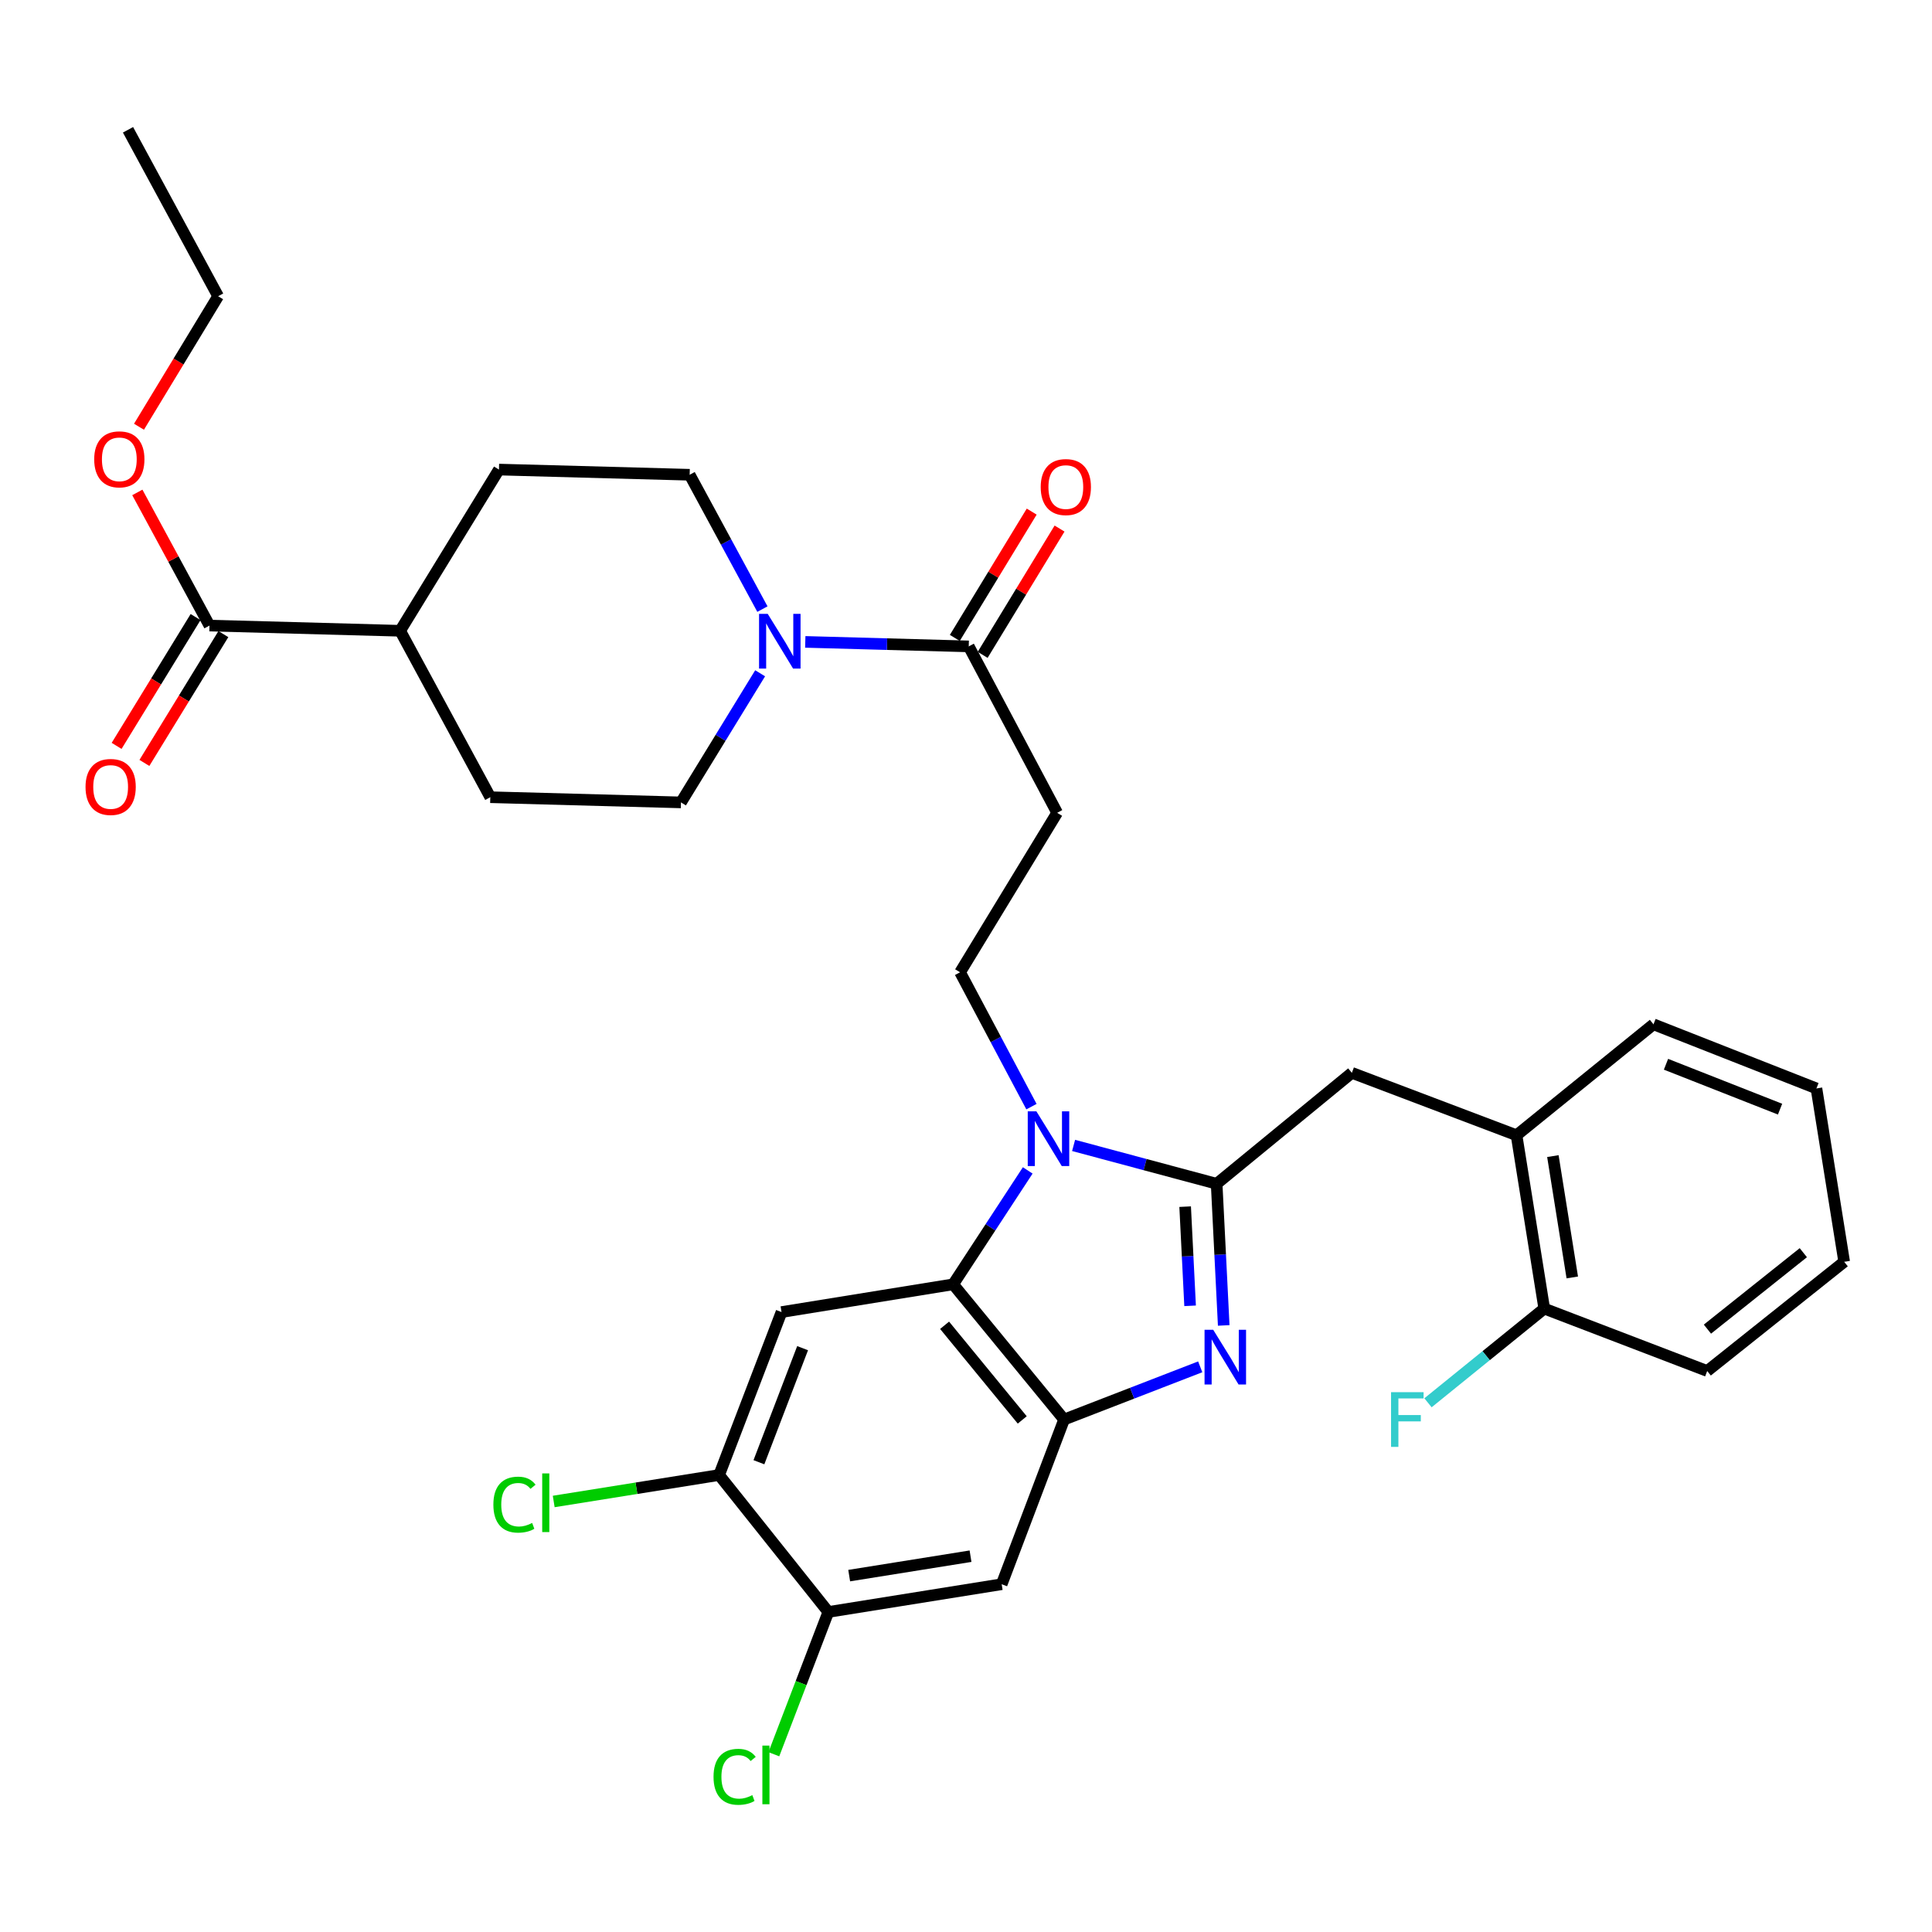 <?xml version='1.0' encoding='iso-8859-1'?>
<svg version='1.1' baseProfile='full'
              xmlns='http://www.w3.org/2000/svg'
                      xmlns:rdkit='http://www.rdkit.org/xml'
                      xmlns:xlink='http://www.w3.org/1999/xlink'
                  xml:space='preserve'
width='1000px' height='1000px' viewBox='0 0 1000 1000'>
<!-- END OF HEADER -->
<rect style='opacity:1.0;fill:#FFFFFF;stroke:none' width='1000' height='1000' x='0' y='0'> </rect>
<path class='bond-0' d='M 534.008,264.808 L 514.11,297.496' style='fill:none;fill-rule:evenodd;stroke:#FF0000;stroke-width:6px;stroke-linecap:butt;stroke-linejoin:miter;stroke-opacity:1' />
<path class='bond-0' d='M 514.11,297.496 L 494.212,330.185' style='fill:none;fill-rule:evenodd;stroke:#000000;stroke-width:6px;stroke-linecap:butt;stroke-linejoin:miter;stroke-opacity:1' />
<path class='bond-0' d='M 548.42,273.581 L 528.522,306.269' style='fill:none;fill-rule:evenodd;stroke:#FF0000;stroke-width:6px;stroke-linecap:butt;stroke-linejoin:miter;stroke-opacity:1' />
<path class='bond-0' d='M 528.522,306.269 L 508.624,338.958' style='fill:none;fill-rule:evenodd;stroke:#000000;stroke-width:6px;stroke-linecap:butt;stroke-linejoin:miter;stroke-opacity:1' />
<path class='bond-1' d='M 501.418,334.571 L 459.114,333.407' style='fill:none;fill-rule:evenodd;stroke:#000000;stroke-width:6px;stroke-linecap:butt;stroke-linejoin:miter;stroke-opacity:1' />
<path class='bond-1' d='M 459.114,333.407 L 416.81,332.244' style='fill:none;fill-rule:evenodd;stroke:#0000FF;stroke-width:6px;stroke-linecap:butt;stroke-linejoin:miter;stroke-opacity:1' />
<path class='bond-2' d='M 501.418,334.571 L 547.18,420.705' style='fill:none;fill-rule:evenodd;stroke:#000000;stroke-width:6px;stroke-linecap:butt;stroke-linejoin:miter;stroke-opacity:1' />
<path class='bond-3' d='M 101.23,319.392 L 80.793,352.73' style='fill:none;fill-rule:evenodd;stroke:#000000;stroke-width:6px;stroke-linecap:butt;stroke-linejoin:miter;stroke-opacity:1' />
<path class='bond-3' d='M 80.793,352.73 L 60.357,386.069' style='fill:none;fill-rule:evenodd;stroke:#FF0000;stroke-width:6px;stroke-linecap:butt;stroke-linejoin:miter;stroke-opacity:1' />
<path class='bond-3' d='M 115.615,328.21 L 95.178,361.548' style='fill:none;fill-rule:evenodd;stroke:#000000;stroke-width:6px;stroke-linecap:butt;stroke-linejoin:miter;stroke-opacity:1' />
<path class='bond-3' d='M 95.178,361.548 L 74.741,394.887' style='fill:none;fill-rule:evenodd;stroke:#FF0000;stroke-width:6px;stroke-linecap:butt;stroke-linejoin:miter;stroke-opacity:1' />
<path class='bond-4' d='M 108.422,323.801 L 207.116,326.491' style='fill:none;fill-rule:evenodd;stroke:#000000;stroke-width:6px;stroke-linecap:butt;stroke-linejoin:miter;stroke-opacity:1' />
<path class='bond-5' d='M 108.422,323.801 L 89.753,289.339' style='fill:none;fill-rule:evenodd;stroke:#000000;stroke-width:6px;stroke-linecap:butt;stroke-linejoin:miter;stroke-opacity:1' />
<path class='bond-5' d='M 89.753,289.339 L 71.083,254.876' style='fill:none;fill-rule:evenodd;stroke:#FF0000;stroke-width:6px;stroke-linecap:butt;stroke-linejoin:miter;stroke-opacity:1' />
<path class='bond-6' d='M 393.444,348.488 L 372.958,381.906' style='fill:none;fill-rule:evenodd;stroke:#0000FF;stroke-width:6px;stroke-linecap:butt;stroke-linejoin:miter;stroke-opacity:1' />
<path class='bond-6' d='M 372.958,381.906 L 352.472,415.324' style='fill:none;fill-rule:evenodd;stroke:#000000;stroke-width:6px;stroke-linecap:butt;stroke-linejoin:miter;stroke-opacity:1' />
<path class='bond-7' d='M 394.627,315.272 L 375.795,280.505' style='fill:none;fill-rule:evenodd;stroke:#0000FF;stroke-width:6px;stroke-linecap:butt;stroke-linejoin:miter;stroke-opacity:1' />
<path class='bond-7' d='M 375.795,280.505 L 356.962,245.738' style='fill:none;fill-rule:evenodd;stroke:#000000;stroke-width:6px;stroke-linecap:butt;stroke-linejoin:miter;stroke-opacity:1' />
<path class='bond-8' d='M 404.514,679.125 L 372.213,763.468' style='fill:none;fill-rule:evenodd;stroke:#000000;stroke-width:6px;stroke-linecap:butt;stroke-linejoin:miter;stroke-opacity:1' />
<path class='bond-8' d='M 415.426,697.81 L 392.815,756.851' style='fill:none;fill-rule:evenodd;stroke:#000000;stroke-width:6px;stroke-linecap:butt;stroke-linejoin:miter;stroke-opacity:1' />
<path class='bond-9' d='M 404.514,679.125 L 493.348,664.764' style='fill:none;fill-rule:evenodd;stroke:#000000;stroke-width:6px;stroke-linecap:butt;stroke-linejoin:miter;stroke-opacity:1' />
<path class='bond-10' d='M 372.213,763.468 L 329.407,770.315' style='fill:none;fill-rule:evenodd;stroke:#000000;stroke-width:6px;stroke-linecap:butt;stroke-linejoin:miter;stroke-opacity:1' />
<path class='bond-10' d='M 329.407,770.315 L 286.601,777.161' style='fill:none;fill-rule:evenodd;stroke:#00CC00;stroke-width:6px;stroke-linecap:butt;stroke-linejoin:miter;stroke-opacity:1' />
<path class='bond-11' d='M 372.213,763.468 L 428.745,834.351' style='fill:none;fill-rule:evenodd;stroke:#000000;stroke-width:6px;stroke-linecap:butt;stroke-linejoin:miter;stroke-opacity:1' />
<path class='bond-12' d='M 428.745,834.351 L 518.469,819.99' style='fill:none;fill-rule:evenodd;stroke:#000000;stroke-width:6px;stroke-linecap:butt;stroke-linejoin:miter;stroke-opacity:1' />
<path class='bond-12' d='M 439.537,815.536 L 502.344,805.484' style='fill:none;fill-rule:evenodd;stroke:#000000;stroke-width:6px;stroke-linecap:butt;stroke-linejoin:miter;stroke-opacity:1' />
<path class='bond-13' d='M 428.745,834.351 L 414.643,871.172' style='fill:none;fill-rule:evenodd;stroke:#000000;stroke-width:6px;stroke-linecap:butt;stroke-linejoin:miter;stroke-opacity:1' />
<path class='bond-13' d='M 414.643,871.172 L 400.542,907.994' style='fill:none;fill-rule:evenodd;stroke:#00CC00;stroke-width:6px;stroke-linecap:butt;stroke-linejoin:miter;stroke-opacity:1' />
<path class='bond-14' d='M 518.469,819.99 L 550.77,734.747' style='fill:none;fill-rule:evenodd;stroke:#000000;stroke-width:6px;stroke-linecap:butt;stroke-linejoin:miter;stroke-opacity:1' />
<path class='bond-15' d='M 531.953,605.804 L 512.65,635.284' style='fill:none;fill-rule:evenodd;stroke:#0000FF;stroke-width:6px;stroke-linecap:butt;stroke-linejoin:miter;stroke-opacity:1' />
<path class='bond-15' d='M 512.65,635.284 L 493.348,664.764' style='fill:none;fill-rule:evenodd;stroke:#000000;stroke-width:6px;stroke-linecap:butt;stroke-linejoin:miter;stroke-opacity:1' />
<path class='bond-16' d='M 555.692,592.874 L 592.712,602.798' style='fill:none;fill-rule:evenodd;stroke:#0000FF;stroke-width:6px;stroke-linecap:butt;stroke-linejoin:miter;stroke-opacity:1' />
<path class='bond-16' d='M 592.712,602.798 L 629.733,612.722' style='fill:none;fill-rule:evenodd;stroke:#000000;stroke-width:6px;stroke-linecap:butt;stroke-linejoin:miter;stroke-opacity:1' />
<path class='bond-17' d='M 533.881,572.793 L 515.409,538.025' style='fill:none;fill-rule:evenodd;stroke:#0000FF;stroke-width:6px;stroke-linecap:butt;stroke-linejoin:miter;stroke-opacity:1' />
<path class='bond-17' d='M 515.409,538.025 L 496.938,503.258' style='fill:none;fill-rule:evenodd;stroke:#000000;stroke-width:6px;stroke-linecap:butt;stroke-linejoin:miter;stroke-opacity:1' />
<path class='bond-18' d='M 493.348,664.764 L 550.77,734.747' style='fill:none;fill-rule:evenodd;stroke:#000000;stroke-width:6px;stroke-linecap:butt;stroke-linejoin:miter;stroke-opacity:1' />
<path class='bond-18' d='M 488.917,685.964 L 529.113,734.952' style='fill:none;fill-rule:evenodd;stroke:#000000;stroke-width:6px;stroke-linecap:butt;stroke-linejoin:miter;stroke-opacity:1' />
<path class='bond-19' d='M 550.77,734.747 L 586.003,721.108' style='fill:none;fill-rule:evenodd;stroke:#000000;stroke-width:6px;stroke-linecap:butt;stroke-linejoin:miter;stroke-opacity:1' />
<path class='bond-19' d='M 586.003,721.108 L 621.236,707.469' style='fill:none;fill-rule:evenodd;stroke:#0000FF;stroke-width:6px;stroke-linecap:butt;stroke-linejoin:miter;stroke-opacity:1' />
<path class='bond-20' d='M 633.394,686.04 L 631.563,649.381' style='fill:none;fill-rule:evenodd;stroke:#0000FF;stroke-width:6px;stroke-linecap:butt;stroke-linejoin:miter;stroke-opacity:1' />
<path class='bond-20' d='M 631.563,649.381 L 629.733,612.722' style='fill:none;fill-rule:evenodd;stroke:#000000;stroke-width:6px;stroke-linecap:butt;stroke-linejoin:miter;stroke-opacity:1' />
<path class='bond-20' d='M 615.994,675.884 L 614.712,650.223' style='fill:none;fill-rule:evenodd;stroke:#0000FF;stroke-width:6px;stroke-linecap:butt;stroke-linejoin:miter;stroke-opacity:1' />
<path class='bond-20' d='M 614.712,650.223 L 613.431,624.561' style='fill:none;fill-rule:evenodd;stroke:#000000;stroke-width:6px;stroke-linecap:butt;stroke-linejoin:miter;stroke-opacity:1' />
<path class='bond-21' d='M 629.733,612.722 L 699.716,555.3' style='fill:none;fill-rule:evenodd;stroke:#000000;stroke-width:6px;stroke-linecap:butt;stroke-linejoin:miter;stroke-opacity:1' />
<path class='bond-22' d='M 699.716,555.3 L 784.959,587.601' style='fill:none;fill-rule:evenodd;stroke:#000000;stroke-width:6px;stroke-linecap:butt;stroke-linejoin:miter;stroke-opacity:1' />
<path class='bond-23' d='M 547.18,420.705 L 496.938,503.258' style='fill:none;fill-rule:evenodd;stroke:#000000;stroke-width:6px;stroke-linecap:butt;stroke-linejoin:miter;stroke-opacity:1' />
<path class='bond-24' d='M 883.644,709.626 L 954.545,653.104' style='fill:none;fill-rule:evenodd;stroke:#000000;stroke-width:6px;stroke-linecap:butt;stroke-linejoin:miter;stroke-opacity:1' />
<path class='bond-24' d='M 883.762,687.955 L 933.393,648.389' style='fill:none;fill-rule:evenodd;stroke:#000000;stroke-width:6px;stroke-linecap:butt;stroke-linejoin:miter;stroke-opacity:1' />
<path class='bond-25' d='M 883.644,709.626 L 799.301,677.325' style='fill:none;fill-rule:evenodd;stroke:#000000;stroke-width:6px;stroke-linecap:butt;stroke-linejoin:miter;stroke-opacity:1' />
<path class='bond-26' d='M 954.545,653.104 L 940.185,563.37' style='fill:none;fill-rule:evenodd;stroke:#000000;stroke-width:6px;stroke-linecap:butt;stroke-linejoin:miter;stroke-opacity:1' />
<path class='bond-27' d='M 940.185,563.37 L 855.842,530.179' style='fill:none;fill-rule:evenodd;stroke:#000000;stroke-width:6px;stroke-linecap:butt;stroke-linejoin:miter;stroke-opacity:1' />
<path class='bond-27' d='M 921.355,574.092 L 862.315,550.858' style='fill:none;fill-rule:evenodd;stroke:#000000;stroke-width:6px;stroke-linecap:butt;stroke-linejoin:miter;stroke-opacity:1' />
<path class='bond-28' d='M 855.842,530.179 L 784.959,587.601' style='fill:none;fill-rule:evenodd;stroke:#000000;stroke-width:6px;stroke-linecap:butt;stroke-linejoin:miter;stroke-opacity:1' />
<path class='bond-29' d='M 784.959,587.601 L 799.301,677.325' style='fill:none;fill-rule:evenodd;stroke:#000000;stroke-width:6px;stroke-linecap:butt;stroke-linejoin:miter;stroke-opacity:1' />
<path class='bond-29' d='M 803.771,598.397 L 813.81,661.203' style='fill:none;fill-rule:evenodd;stroke:#000000;stroke-width:6px;stroke-linecap:butt;stroke-linejoin:miter;stroke-opacity:1' />
<path class='bond-30' d='M 799.301,677.325 L 769.214,701.701' style='fill:none;fill-rule:evenodd;stroke:#000000;stroke-width:6px;stroke-linecap:butt;stroke-linejoin:miter;stroke-opacity:1' />
<path class='bond-30' d='M 769.214,701.701 L 739.127,726.078' style='fill:none;fill-rule:evenodd;stroke:#33CCCC;stroke-width:6px;stroke-linecap:butt;stroke-linejoin:miter;stroke-opacity:1' />
<path class='bond-31' d='M 207.116,326.491 L 253.778,412.634' style='fill:none;fill-rule:evenodd;stroke:#000000;stroke-width:6px;stroke-linecap:butt;stroke-linejoin:miter;stroke-opacity:1' />
<path class='bond-32' d='M 207.116,326.491 L 258.259,243.048' style='fill:none;fill-rule:evenodd;stroke:#000000;stroke-width:6px;stroke-linecap:butt;stroke-linejoin:miter;stroke-opacity:1' />
<path class='bond-33' d='M 71.939,220.881 L 92.421,187.103' style='fill:none;fill-rule:evenodd;stroke:#FF0000;stroke-width:6px;stroke-linecap:butt;stroke-linejoin:miter;stroke-opacity:1' />
<path class='bond-33' d='M 92.421,187.103 L 112.903,153.324' style='fill:none;fill-rule:evenodd;stroke:#000000;stroke-width:6px;stroke-linecap:butt;stroke-linejoin:miter;stroke-opacity:1' />
<path class='bond-34' d='M 352.472,415.324 L 253.778,412.634' style='fill:none;fill-rule:evenodd;stroke:#000000;stroke-width:6px;stroke-linecap:butt;stroke-linejoin:miter;stroke-opacity:1' />
<path class='bond-35' d='M 356.962,245.738 L 258.259,243.048' style='fill:none;fill-rule:evenodd;stroke:#000000;stroke-width:6px;stroke-linecap:butt;stroke-linejoin:miter;stroke-opacity:1' />
<path class='bond-36' d='M 112.903,153.324 L 66.26,67.181' style='fill:none;fill-rule:evenodd;stroke:#000000;stroke-width:6px;stroke-linecap:butt;stroke-linejoin:miter;stroke-opacity:1' />
<path  class='atom-0' d='M 538.67 252.098
Q 538.67 245.298, 542.03 241.498
Q 545.39 237.698, 551.67 237.698
Q 557.95 237.698, 561.31 241.498
Q 564.67 245.298, 564.67 252.098
Q 564.67 258.978, 561.27 262.898
Q 557.87 266.778, 551.67 266.778
Q 545.43 266.778, 542.03 262.898
Q 538.67 259.018, 538.67 252.098
M 551.67 263.578
Q 555.99 263.578, 558.31 260.698
Q 560.67 257.778, 560.67 252.098
Q 560.67 246.538, 558.31 243.738
Q 555.99 240.898, 551.67 240.898
Q 547.35 240.898, 544.99 243.698
Q 542.67 246.498, 542.67 252.098
Q 542.67 257.818, 544.99 260.698
Q 547.35 263.578, 551.67 263.578
' fill='#FF0000'/>
<path  class='atom-3' d='M 397.364 317.721
L 406.644 332.721
Q 407.564 334.201, 409.044 336.881
Q 410.524 339.561, 410.604 339.721
L 410.604 317.721
L 414.364 317.721
L 414.364 346.041
L 410.484 346.041
L 400.524 329.641
Q 399.364 327.721, 398.124 325.521
Q 396.924 323.321, 396.564 322.641
L 396.564 346.041
L 392.884 346.041
L 392.884 317.721
L 397.364 317.721
' fill='#0000FF'/>
<path  class='atom-4' d='M 44.271 407.324
Q 44.271 400.524, 47.631 396.724
Q 50.991 392.924, 57.271 392.924
Q 63.551 392.924, 66.911 396.724
Q 70.271 400.524, 70.271 407.324
Q 70.271 414.204, 66.871 418.124
Q 63.471 422.004, 57.271 422.004
Q 51.031 422.004, 47.631 418.124
Q 44.271 414.244, 44.271 407.324
M 57.271 418.804
Q 61.591 418.804, 63.911 415.924
Q 66.271 413.004, 66.271 407.324
Q 66.271 401.764, 63.911 398.964
Q 61.591 396.124, 57.271 396.124
Q 52.951 396.124, 50.591 398.924
Q 48.271 401.724, 48.271 407.324
Q 48.271 413.044, 50.591 415.924
Q 52.951 418.804, 57.271 418.804
' fill='#FF0000'/>
<path  class='atom-9' d='M 536.439 575.231
L 545.719 590.231
Q 546.639 591.711, 548.119 594.391
Q 549.599 597.071, 549.679 597.231
L 549.679 575.231
L 553.439 575.231
L 553.439 603.551
L 549.559 603.551
L 539.599 587.151
Q 538.439 585.231, 537.199 583.031
Q 535.999 580.831, 535.639 580.151
L 535.639 603.551
L 531.959 603.551
L 531.959 575.231
L 536.439 575.231
' fill='#0000FF'/>
<path  class='atom-12' d='M 627.953 688.286
L 637.233 703.286
Q 638.153 704.766, 639.633 707.446
Q 641.113 710.126, 641.193 710.286
L 641.193 688.286
L 644.953 688.286
L 644.953 716.606
L 641.073 716.606
L 631.113 700.206
Q 629.953 698.286, 628.713 696.086
Q 627.513 693.886, 627.153 693.206
L 627.153 716.606
L 623.473 716.606
L 623.473 688.286
L 627.953 688.286
' fill='#0000FF'/>
<path  class='atom-19' d='M 369.324 919.674
Q 369.324 912.634, 372.604 908.954
Q 375.924 905.234, 382.204 905.234
Q 388.044 905.234, 391.164 909.354
L 388.524 911.514
Q 386.244 908.514, 382.204 908.514
Q 377.924 908.514, 375.644 911.394
Q 373.404 914.234, 373.404 919.674
Q 373.404 925.274, 375.724 928.154
Q 378.084 931.034, 382.644 931.034
Q 385.764 931.034, 389.404 929.154
L 390.524 932.154
Q 389.044 933.114, 386.804 933.674
Q 384.564 934.234, 382.084 934.234
Q 375.924 934.234, 372.604 930.474
Q 369.324 926.714, 369.324 919.674
' fill='#00CC00'/>
<path  class='atom-19' d='M 394.604 903.514
L 398.284 903.514
L 398.284 933.874
L 394.604 933.874
L 394.604 903.514
' fill='#00CC00'/>
<path  class='atom-20' d='M 255.369 778.799
Q 255.369 771.759, 258.649 768.079
Q 261.969 764.359, 268.249 764.359
Q 274.089 764.359, 277.209 768.479
L 274.569 770.639
Q 272.289 767.639, 268.249 767.639
Q 263.969 767.639, 261.689 770.519
Q 259.449 773.359, 259.449 778.799
Q 259.449 784.399, 261.769 787.279
Q 264.129 790.159, 268.689 790.159
Q 271.809 790.159, 275.449 788.279
L 276.569 791.279
Q 275.089 792.239, 272.849 792.799
Q 270.609 793.359, 268.129 793.359
Q 261.969 793.359, 258.649 789.599
Q 255.369 785.839, 255.369 778.799
' fill='#00CC00'/>
<path  class='atom-20' d='M 280.649 762.639
L 284.329 762.639
L 284.329 792.999
L 280.649 792.999
L 280.649 762.639
' fill='#00CC00'/>
<path  class='atom-24' d='M 720.007 720.587
L 736.847 720.587
L 736.847 723.827
L 723.807 723.827
L 723.807 732.427
L 735.407 732.427
L 735.407 735.707
L 723.807 735.707
L 723.807 748.907
L 720.007 748.907
L 720.007 720.587
' fill='#33CCCC'/>
<path  class='atom-27' d='M 48.761 237.747
Q 48.761 230.947, 52.121 227.147
Q 55.481 223.347, 61.761 223.347
Q 68.041 223.347, 71.401 227.147
Q 74.761 230.947, 74.761 237.747
Q 74.761 244.627, 71.361 248.547
Q 67.961 252.427, 61.761 252.427
Q 55.521 252.427, 52.121 248.547
Q 48.761 244.667, 48.761 237.747
M 61.761 249.227
Q 66.081 249.227, 68.401 246.347
Q 70.761 243.427, 70.761 237.747
Q 70.761 232.187, 68.401 229.387
Q 66.081 226.547, 61.761 226.547
Q 57.441 226.547, 55.081 229.347
Q 52.761 232.147, 52.761 237.747
Q 52.761 243.467, 55.081 246.347
Q 57.441 249.227, 61.761 249.227
' fill='#FF0000'/>
</svg>
